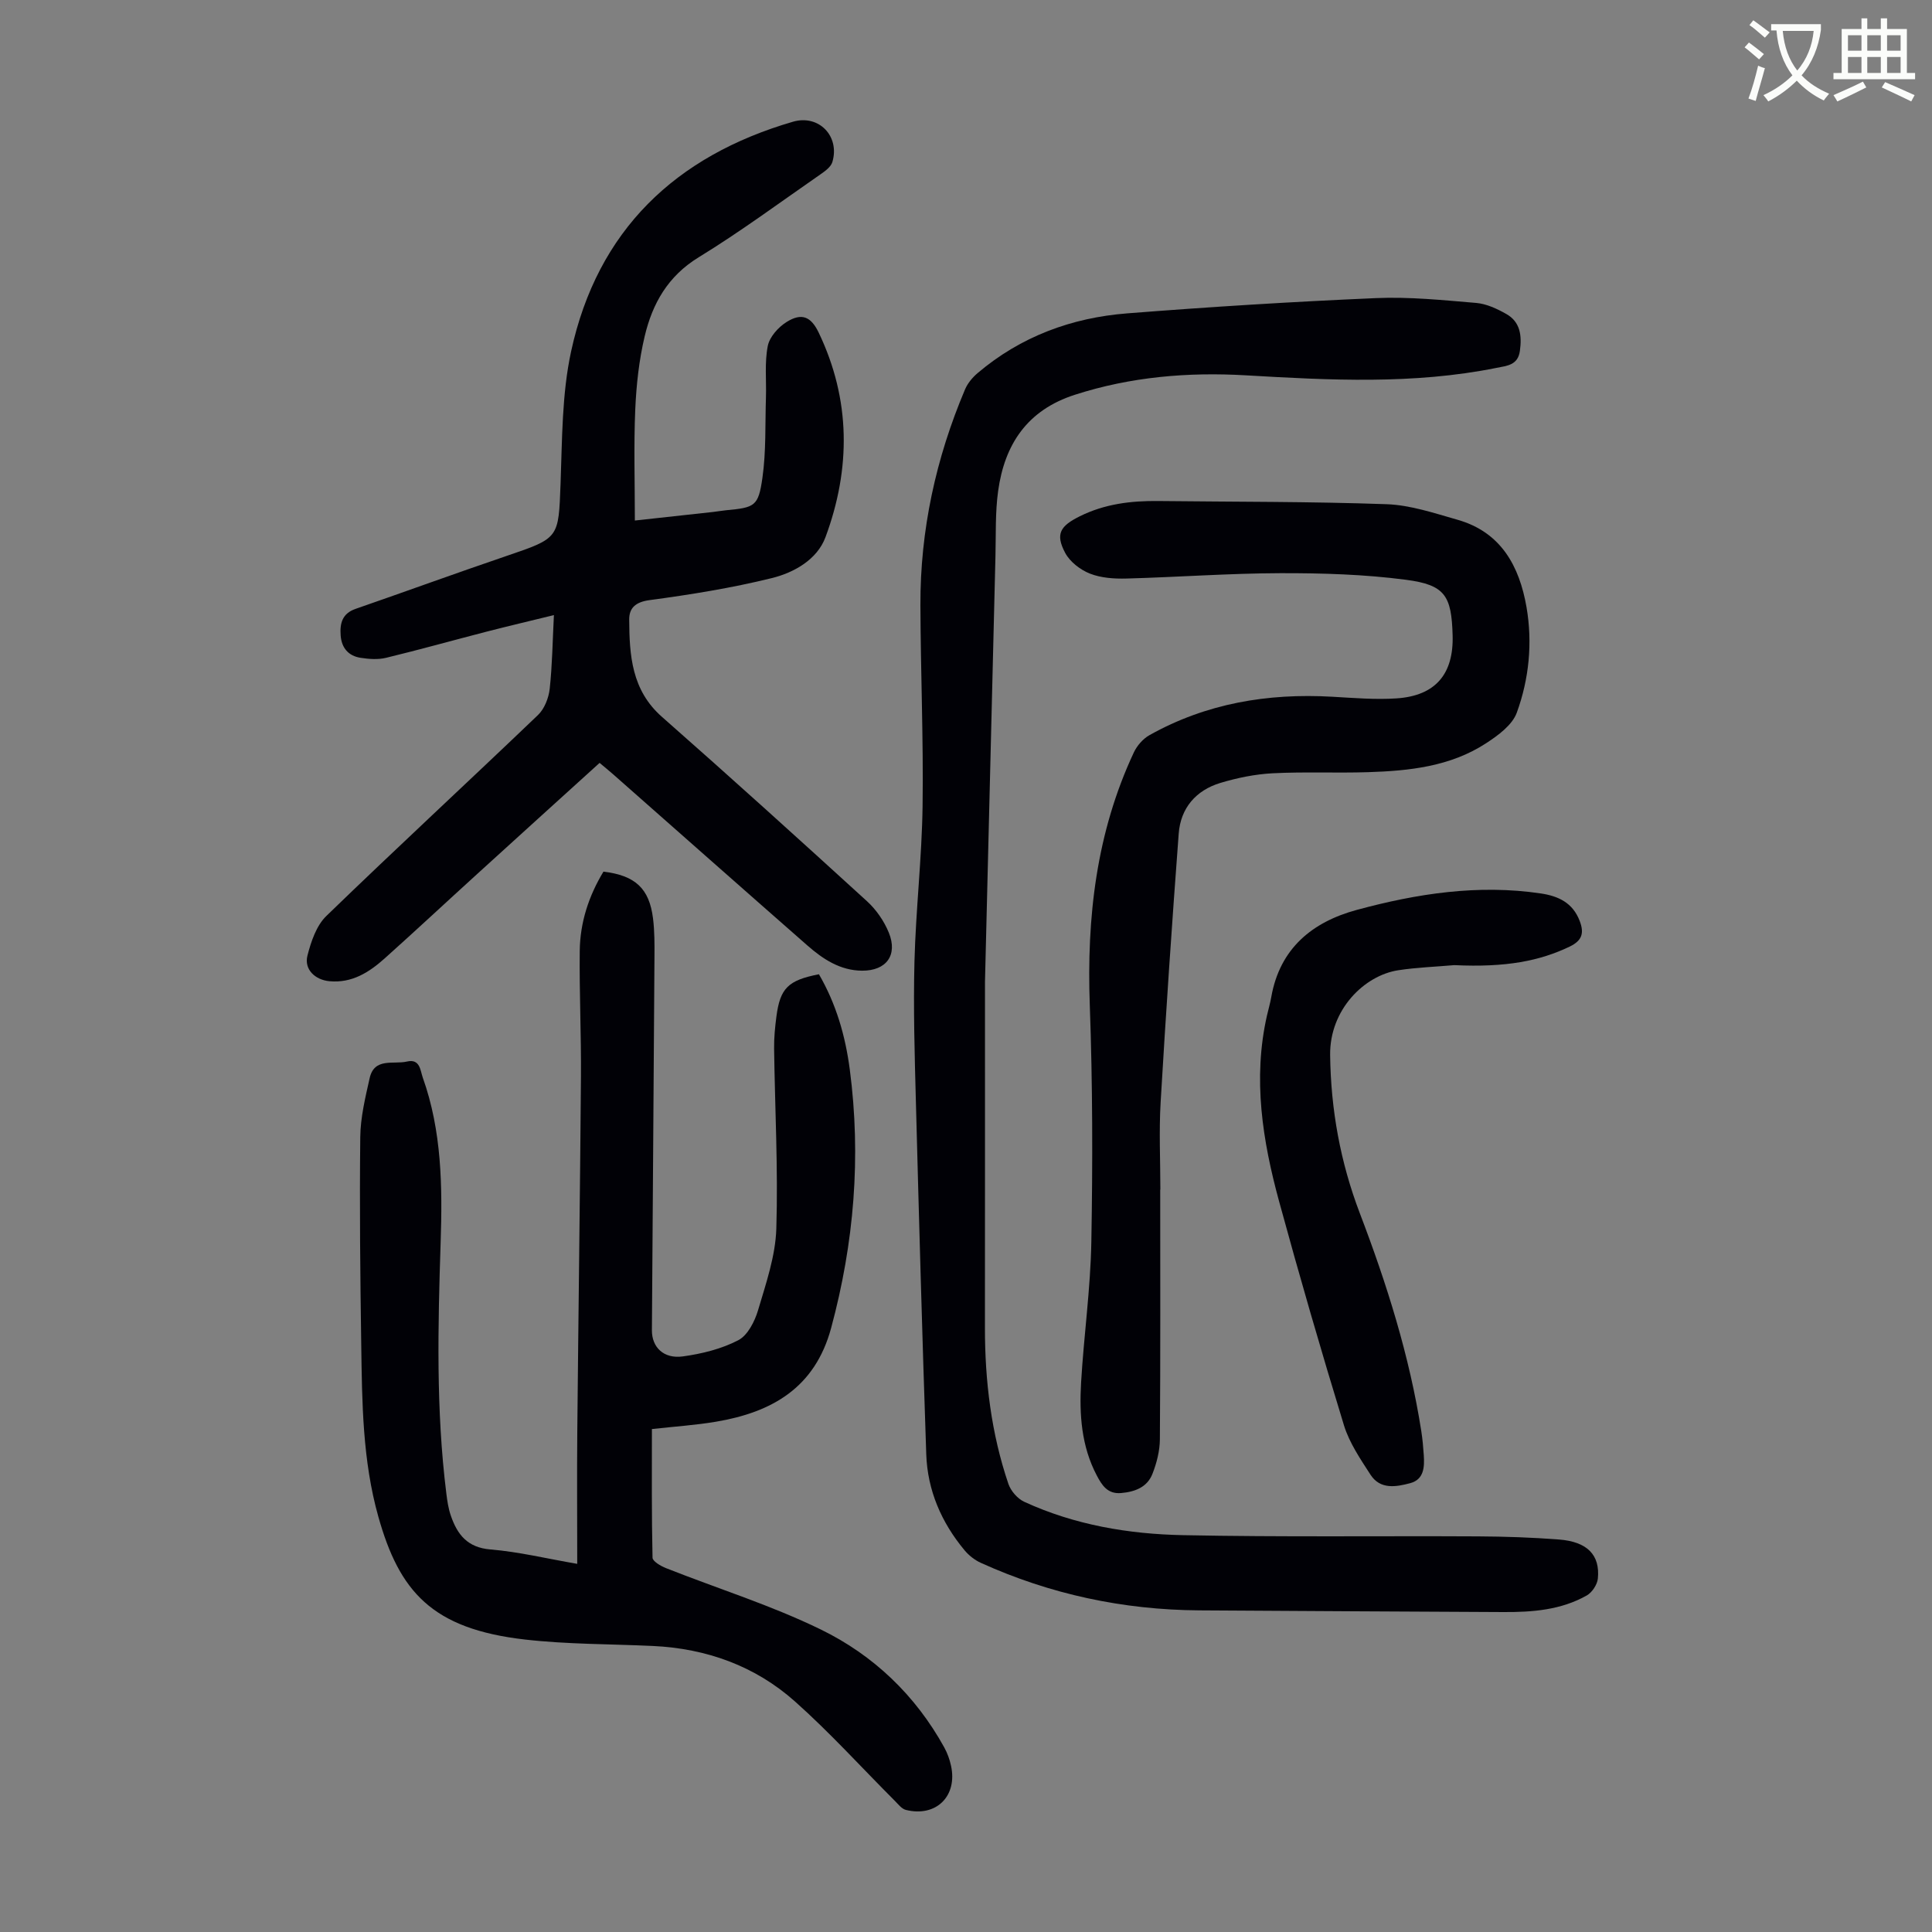 <svg enable-background="new 0 0 400 400" viewBox="0 0 400 400" xmlns="http://www.w3.org/2000/svg"><rect x="0" y="0" width="400" height="400" fill="#808080" stroke="none"/><path d="m362.1 8.8c1.1.8 2.1 1.6 3.1 2.4l-1 1.1c-1.3-1.1-2.3-2-3-2.5zm1.9 4.8c.5.2.9.4 1.4.5-.6 2.3-1.3 4.5-1.9 6.8l-1.5-.5c.8-2.1 1.4-4.3 2-6.8zm-1-9.4c1.3.9 2.4 1.8 3.4 2.5l-1 1.1c-1.4-1.2-2.4-2.1-3.2-2.6zm3.7 2.2v-1.4h10.3v1.2c-.5 3.6-1.8 6.8-4 9.4 1.5 1.6 3.4 2.8 5.7 3.8-.3.4-.7.8-1.1 1.4-2.3-1.1-4.1-2.5-5.6-4.1-1.6 1.6-3.6 3.1-5.9 4.3-.3-.5-.7-.9-1-1.3 2.4-1.1 4.4-2.5 6-4.1-1.9-2.5-3-5.6-3.3-9.3h-1.1zm8.8 0h-6.4c.3 3.3 1.3 6 3 8.2 2-2.3 3.1-5.1 3.4-8.2z" fill="#fbfcfa"/><path d="m385.3 3.8h1.3v2.2h2.8v-2.2h1.3v2.2h4.1v9.1h1.7v1.3h-16.9v-1.3h1.7v-9.1h4.1v-2.2zm.4 13.1.7 1.2c-1.8.9-3.8 1.9-6 2.9-.2-.4-.5-.8-.8-1.3 2.3-1 4.3-1.9 6.1-2.8zm-3.1-6.4h2.8v-3.2h-2.8zm0 4.6h2.8v-3.3h-2.8zm4-4.6h2.8v-3.2h-2.8zm0 4.6h2.8v-3.3h-2.8zm3.7 1.9c2.1.9 4.1 1.8 6.1 2.7l-.7 1.3c-2.2-1.1-4.2-2-6.1-2.9zm3.2-9.7h-2.8v3.2h2.8zm-2.8 7.8h2.8v-3.3h-2.8z" fill="#fbfcfa"/><g fill="#010106"><path d="m169.55 201.71c3.6 6.2 5.48 12.81 6.39 19.72 2.37 18.1.9 35.88-3.86 53.51-3.35 12.41-12.28 17.46-23.84 19.41-4.28.72-8.63 1-13.27 1.52 0 8.99-.07 17.81.13 26.63.02.76 1.71 1.74 2.8 2.17 10.69 4.23 21.75 7.68 32.04 12.7 10.89 5.31 19.6 13.61 25.56 24.42.64 1.16 1.11 2.46 1.39 3.75 1.41 6.32-3.08 10.75-9.35 9.18-.86-.22-1.57-1.17-2.27-1.87-6.88-6.88-13.43-14.13-20.69-20.59-8.26-7.35-18.32-10.96-29.41-11.48-8.82-.41-17.7-.33-26.46-1.33-19.33-2.2-26.03-9.98-30.38-25.44-3.28-11.65-3.37-23.66-3.54-35.63-.21-14.32-.36-28.64-.2-42.96.04-4.07 1.04-8.18 1.94-12.19.97-4.34 4.93-2.8 7.73-3.45 2.72-.63 2.75 1.86 3.27 3.32 3.95 11.07 4.08 22.58 3.7 34.14-.56 17.34-.98 34.69 1.18 51.97.19 1.55.42 3.12.93 4.59 1.34 3.9 3.42 6.61 8.21 7 5.85.48 11.62 1.89 17.96 2.98 0-9.34-.07-18.27.01-27.21.23-24.51.57-49.02.76-73.54.07-8.73-.35-17.46-.25-26.18.07-5.9 1.88-11.39 4.91-16.39 6.59.8 9.49 3.49 10.26 9.68.33 2.65.32 5.36.3 8.05-.16 25.74-.36 51.49-.53 77.23-.02 3.52 2.45 5.96 6.41 5.41 3.93-.54 7.99-1.54 11.47-3.35 1.95-1.01 3.41-3.89 4.1-6.22 1.64-5.53 3.6-11.21 3.78-16.88.38-12.4-.29-24.83-.46-37.26-.03-2.23.19-4.47.48-6.68.77-5.85 2.42-7.49 8.8-8.73z"/><path d="m203.93 203.3c0 27 .01 49.28-.01 71.56-.01 11.04 1.3 21.89 4.86 32.37.5 1.46 1.89 3.06 3.28 3.7 10.43 4.8 21.61 6.69 32.93 6.91 20.34.41 40.7.14 61.04.25 5.59.03 11.19.22 16.75.65 5.83.45 8.52 3.18 8.04 8.08-.12 1.25-1.19 2.87-2.29 3.5-5.32 3.01-11.23 3.47-17.22 3.44-21.01-.12-42.03-.2-63.04-.35-15.75-.11-30.84-3.33-45.2-9.84-1.26-.57-2.48-1.53-3.37-2.6-4.79-5.76-7.68-12.41-7.93-19.9-.83-24.26-1.5-48.53-2.14-72.8-.26-9.73-.55-19.48-.3-29.21.28-10.72 1.53-21.43 1.68-32.15.19-13.87-.4-27.75-.45-41.62-.05-15.52 3.2-30.42 9.25-44.69.54-1.27 1.54-2.46 2.6-3.36 8.92-7.57 19.46-11.46 30.95-12.36 17.16-1.35 34.34-2.42 51.53-3.16 6.89-.3 13.84.42 20.74 1 2.13.18 4.31 1.2 6.22 2.28 2.95 1.66 3.25 4.53 2.83 7.63-.4 2.99-2.67 3.1-4.87 3.54-17.19 3.46-34.48 2.55-51.81 1.54-12.01-.7-23.87.29-35.45 4.02-9.87 3.17-14.57 10.27-15.9 19.95-.61 4.41-.44 8.93-.55 13.4-.77 30.96-1.53 61.95-2.17 88.22z"/><path d="m114.68 127.35c-4.97 1.22-9.49 2.28-13.99 3.44-6.92 1.79-13.81 3.72-20.75 5.4-1.68.41-3.57.27-5.3 0-2.49-.39-3.91-2.03-4.11-4.6-.19-2.52.31-4.57 3.09-5.53 10.44-3.62 20.83-7.41 31.29-10.97 10.91-3.71 10.72-3.64 11.15-15 .34-9.13.26-18.47 2.18-27.33 5.44-25.07 21.59-40.47 45.94-47.56 5.36-1.56 9.75 3.01 8.15 8.35-.3 1-1.48 1.87-2.44 2.53-8.37 5.8-16.57 11.88-25.24 17.19-6.38 3.9-9.57 9.59-11.17 16.33-1.18 4.96-1.74 10.14-1.96 15.24-.32 7.47-.08 14.96-.08 22.93 5.6-.61 10.88-1.18 16.16-1.77.89-.1 1.77-.26 2.66-.35 6.01-.57 6.75-.79 7.59-6.71.78-5.48.55-11.11.73-16.67.11-3.56-.3-7.2.38-10.64.37-1.88 2.19-3.91 3.92-4.98 3.1-1.93 5.02-1.12 6.61 2.19 6.67 13.9 6.68 28.18 1.42 42.37-1.72 4.64-6.5 7.34-11.12 8.48-8.31 2.05-16.82 3.42-25.32 4.56-2.9.39-4.22 1.64-4.2 4.03.04 7.4.5 14.61 6.77 20.13 14.28 12.57 28.39 25.34 42.45 38.17 1.92 1.75 3.55 4.11 4.53 6.51 1.89 4.65-.5 7.91-5.55 7.88-4.5-.03-8.09-2.39-11.32-5.23-13.47-11.81-26.88-23.68-40.31-35.52-.83-.73-1.69-1.42-2.7-2.27-8.51 7.72-16.97 15.37-25.4 23.05-6.38 5.8-12.68 11.68-19.1 17.43-3.22 2.88-6.77 5.15-11.43 4.72-2.95-.27-5.28-2.43-4.56-5.29.74-2.9 1.85-6.21 3.9-8.2 14.47-14.02 29.28-27.69 43.83-41.62 1.34-1.28 2.22-3.53 2.43-5.43.53-4.85.59-9.77.87-15.26z"/><path d="m240.21 246.31c0 17.23.06 34.46-.07 51.7-.02 2.39-.66 4.9-1.54 7.14-1.08 2.76-3.61 3.72-6.49 3.97-2.8.24-3.96-1.6-5.03-3.63-3.2-6.07-3.64-12.66-3.25-19.28.57-9.71 1.95-19.4 2.12-29.11.29-16.32.27-32.67-.32-48.98-.66-18.17 1.34-35.73 9.12-52.34.65-1.39 1.88-2.81 3.21-3.56 11.76-6.6 24.5-8.73 37.84-7.97 4.45.25 8.95.64 13.38.34 8.03-.55 11.8-5.04 11.57-13.05-.23-8.19-1.54-10.44-9.64-11.5-8.59-1.13-17.35-1.39-26.03-1.37-10.62.03-21.23.82-31.84 1.11-2.53.07-5.27-.11-7.58-1.02-1.99-.78-4.13-2.43-5.12-4.28-2.12-3.97-.98-5.6 3.02-7.59 5.18-2.57 10.61-3.22 16.24-3.16 15.77.18 31.55.1 47.3.66 4.92.18 9.85 1.85 14.66 3.22 9.02 2.56 12.82 9.62 14.29 18.1 1.27 7.38.53 14.85-2.01 21.83-.93 2.57-3.87 4.72-6.36 6.34-7.38 4.82-15.89 5.72-24.43 5.99-6.59.21-13.21-.11-19.79.23-3.63.19-7.31.95-10.81 2-5.04 1.53-8.21 5.19-8.61 10.48-1.39 18.51-2.65 37.03-3.74 55.56-.36 6.03-.06 12.09-.06 18.14 0 .03-.02.03-.03.03z"/><path d="m301.1 199.82c-3.87.34-7.78.47-11.61 1.06-7.03 1.08-14.21 8.15-14.1 17.55.14 11.33 2.12 22.2 6.15 32.77 5.59 14.64 10.29 29.54 12.72 45.08.26 1.66.41 3.33.52 5.01.16 2.44.05 5.01-2.8 5.78-2.91.78-6.21 1.37-8.22-1.73-2.1-3.25-4.39-6.61-5.51-10.25-4.71-15.37-9.19-30.82-13.42-46.33-3.44-12.6-5.48-25.39-2.53-38.45.3-1.31.68-2.6.91-3.92 1.78-10.05 8.5-15.51 17.68-18 12.46-3.38 25.15-5.34 38.13-3.41 3.62.54 6.59 1.92 8.03 5.67.97 2.52.53 4.08-2.06 5.33-6.19 2.97-13.18 4.35-23.89 3.84z"/></g></svg>
